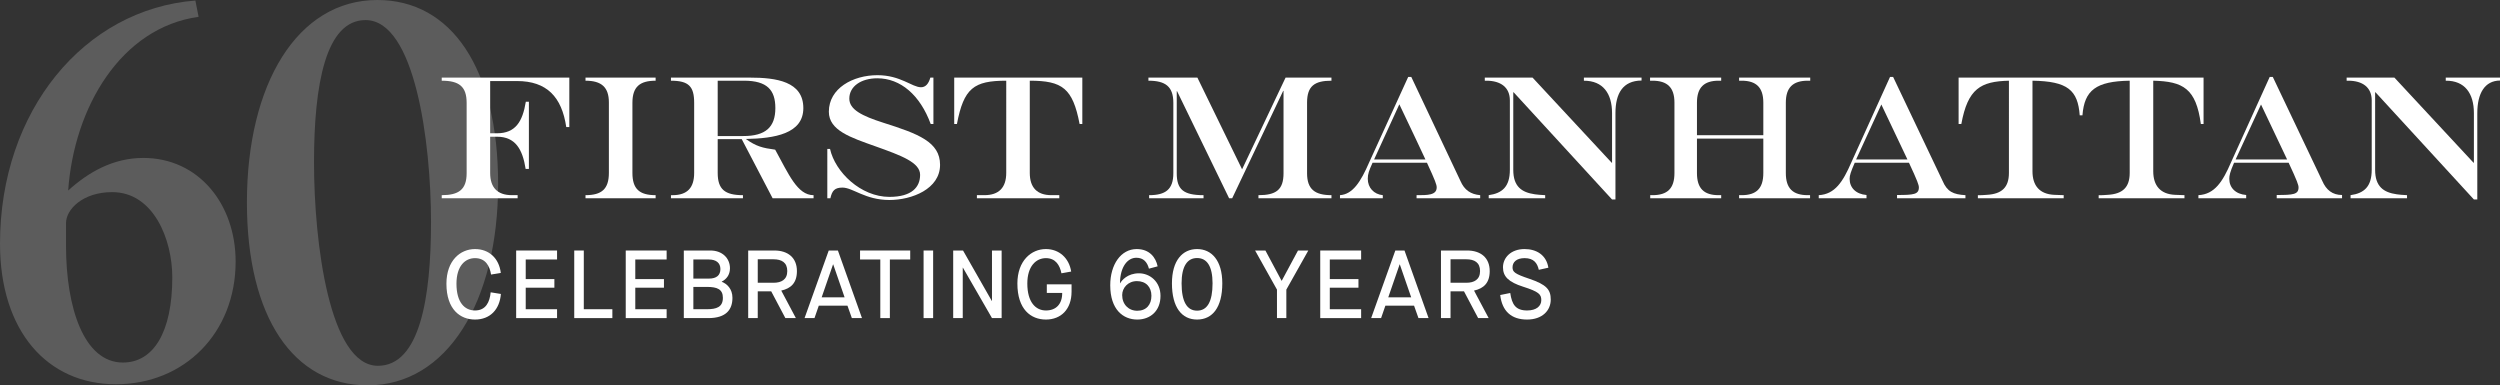 <svg xmlns="http://www.w3.org/2000/svg" xmlns:xlink="http://www.w3.org/1999/xlink" id="Layer_1" x="0px" y="0px" viewBox="0 0 532 82" style="enable-background:new 0 0 532 82;" xml:space="preserve"><rect x="0" y="0" width="532" height="82" fill="#333333" stroke="none"/><style type="text/css">	.st0{opacity:0.2;}	.st1{fill:#FFFFFF;}</style><g class="st0">	<path class="st1" d="M0,51.856C0,23.561,17.933,1.964,41.577,0.115l0.685,3.465  C25.7,5.891,15.763,22.867,14.506,40.538c4.34-3.927,9.594-6.93,15.991-6.93  c11.765,0,19.646,9.817,19.646,22.059c0,15.13-10.851,26.101-25.471,26.101  S0,70.451,0,51.856z M36.665,59.017c0-8.084-3.998-18.133-12.793-18.133  c-6.282,0-9.823,3.696-9.823,6.583c0,1.502,0,3.696,0,4.85  c0,13.051,3.769,24.831,12.107,24.831C32.667,77.15,36.665,70.682,36.665,59.017z"></path>	<path class="st1" d="M52.544,43.079C52.544,17.902,63.281,0,80.3,0  C96.062,0,106,14.552,106,39.153C106,64.215,95.149,82,78.244,82  C62.482,82,52.544,67.564,52.544,43.079z M91.722,47.237  c0-16.978-3.427-42.964-13.935-42.964c-8.452,0-10.965,13.629-10.965,30.26  c0,17.208,3.313,43.309,13.593,43.309C89.323,77.842,91.722,63.406,91.722,47.237z"></path></g><g>	<g>		<path class="st1" d="M95,60.377C95,55.424,97.969,53,101.08,53   c3.009,0,5.124,1.993,5.49,5.076l-2.074,0.349   c-0.285-1.829-1.179-3.493-3.416-3.493c-2.115,0-3.945,1.684-3.945,5.445   c0,3.986,1.748,5.691,3.945,5.691c2.298,0,3.131-1.767,3.335-3.863l2.176,0.349   C106.325,65.884,104.272,68,101.08,68C97.969,68,95,65.884,95,60.377z"></path>		<path class="st1" d="M109.84,53.308h8.702v1.911h-6.669v4.171h6.1v1.83h-6.1v4.582   h6.669v1.89h-8.702V53.308z"></path>		<path class="st1" d="M122.199,53.308h2.033v12.493h6.08v1.89h-8.113V53.308z"></path>		<path class="st1" d="M133.156,53.308h8.702v1.911h-6.669v4.171h6.1v1.83h-6.1v4.582   h6.669v1.89h-8.702V53.308z"></path>		<path class="st1" d="M145.515,53.308h5.653c2.562,0,4.168,1.664,4.168,3.781   c0,1.459-0.813,2.363-1.748,2.836v0.041c1.098,0.411,2.277,1.501,2.277,3.41   c0,2.487-1.322,4.315-5.124,4.315h-5.225V53.308z M150.842,59.287   c1.647,0,2.46-0.719,2.46-2.034c0-1.335-0.935-2.034-2.48-2.034h-3.274v4.068   H150.842z M150.415,65.801c2.033,0,3.415-0.431,3.415-2.425   c0-1.828-1.22-2.321-3.375-2.321h-2.908v4.747H150.415z"></path>		<path class="st1" d="M159.216,53.308h5.571c2.867,0,4.798,1.521,4.798,4.376   c0,2.528-1.281,3.699-3.335,4.151l3.111,5.856h-2.237l-3.009-5.691h-2.867v5.691   h-2.033V53.308z M164.625,60.171c1.626,0,2.907-0.657,2.907-2.487   c0-1.829-1.2-2.507-2.928-2.507h-3.355V60.171H164.625z"></path>		<path class="st1" d="M180.339,65.041h-6.1l-0.915,2.65h-2.114l5.144-14.383h1.952   l5.124,14.383h-2.155L180.339,65.041z M174.849,63.274h4.88l-2.419-7.006h-0.041   L174.849,63.274z"></path>		<path class="st1" d="M187.33,55.219h-4.311v-1.911h10.675v1.911h-4.331v12.472h-2.033   V55.219z"></path>		<path class="st1" d="M196.538,53.308h2.033v14.383h-2.033V53.308z"></path>		<path class="st1" d="M202.839,53.308h2.094l6.12,10.726h0.041V53.308h2.053v14.383h-2.053   l-6.181-10.725h-0.041v10.725h-2.033V53.308z"></path>		<path class="st1" d="M216.5,60.335c0-4.87,2.969-7.335,6.059-7.335   c2.826,0,4.941,1.911,5.388,4.788l-2.074,0.37   c-0.345-1.726-1.261-3.226-3.294-3.226c-2.115,0-3.965,1.725-3.965,5.404   c0,3.965,1.769,5.733,3.965,5.733c2.155,0,3.477-1.376,3.457-3.739h-3.274V60.5   h5.266v1.562c0,3.781-2.277,5.938-5.449,5.938   C219.346,68,216.5,65.821,216.5,60.335z"></path>		<path class="st1" d="M244.493,57.171c-0.366-1.397-1.159-2.321-2.684-2.321   c-1.809,0-3.436,1.828-3.477,5.404l0.041,0.021   c0.326-0.617,1.566-2.116,4.006-2.116c2.277,0,4.575,1.746,4.575,4.808   c0,3.226-2.196,5.034-4.941,5.034c-3.009,0-5.754-2.116-5.754-7.294   c0-4.418,2.277-7.706,5.632-7.706c2.724,0,4.066,1.787,4.453,3.677   L244.493,57.171z M245.022,62.944c0-1.849-1.138-3.123-3.09-3.123   c-1.871,0-3.132,1.417-3.132,2.979c0,1.952,1.342,3.329,3.212,3.329   C243.944,66.13,245.022,64.835,245.022,62.944z"></path>		<path class="st1" d="M249.39,60.294c0-4.87,2.257-7.294,5.347-7.294   c3.091,0,5.368,2.424,5.368,7.294c0,5.158-2.115,7.706-5.368,7.706   C251.505,68,249.39,65.452,249.39,60.294z M258.031,60.294   c0-3.617-1.179-5.384-3.294-5.384c-2.094,0-3.294,1.766-3.294,5.384   c0,3.884,1.139,5.815,3.294,5.815C256.913,66.109,258.031,64.178,258.031,60.294z"></path>		<path class="st1" d="M271.739,61.629l-4.656-8.322h2.196l3.436,6.432h0.041l3.457-6.432   h2.196l-4.677,8.322v6.062h-1.992V61.629z"></path>		<path class="st1" d="M280.947,53.308h8.702v1.911h-6.669v4.171h6.1v1.83h-6.1v4.582   h6.669v1.89h-8.702V53.308z"></path>		<path class="st1" d="M300.91,65.041h-6.099l-0.915,2.65h-2.114l5.144-14.383h1.952   l5.124,14.383h-2.155L300.91,65.041z M295.421,63.274h4.88l-2.419-7.006h-0.041   L295.421,63.274z"></path>		<path class="st1" d="M306.641,53.308h5.571c2.867,0,4.798,1.521,4.798,4.376   c0,2.528-1.281,3.699-3.335,4.151l3.111,5.856h-2.237l-3.009-5.691h-2.867v5.691   h-2.033V53.308z M312.05,60.171c1.626,0,2.907-0.657,2.907-2.487   c0-1.829-1.2-2.507-2.928-2.507h-3.355V60.171H312.05z"></path>		<path class="st1" d="M321.379,62.349c0.366,2.445,1.139,3.719,3.599,3.719   c1.993,0,3.009-0.966,3.009-2.199s-0.508-1.787-3.863-2.856   c-3.09-0.986-4.29-2.158-4.29-4.13c0-2.034,1.667-3.884,4.595-3.884   c2.521,0,4.635,1.254,5.063,3.966l-2.033,0.451   c-0.326-1.417-1.057-2.486-3.029-2.486c-1.749,0-2.562,0.883-2.562,1.952   c0,0.986,0.447,1.396,3.578,2.444C329.085,60.561,330,61.629,330,63.746   C330,66.088,328.191,68,324.958,68c-3.355,0-5.307-1.787-5.713-5.22L321.379,62.349z"></path>	</g></g><g>	<path class="st1" d="M110.008,17.247h-5.7v11.115h1.452c3.92,0,5.445-2.458,6.135-6.714  h0.653v14.307h-0.69c-0.653-4.183-2.178-6.86-6.099-6.86h-1.452v7.74  c0,3.082,1.562,4.695,4.611,4.695h1.233v0.66H94v-0.66  c3.593,0,5.3-1.174,5.3-4.659V21.869c0-3.449-1.597-4.695-5.3-4.695v-0.661  h27.152v10.529h-0.653C119.555,20.622,116.361,17.247,110.008,17.247z"></path>	<path class="st1" d="M124.597,41.531c3.376,0,4.973-1.248,4.973-4.732V21.796  c0-3.228-1.561-4.622-4.973-4.622v-0.661h14.919v0.661  c-3.34,0-4.937,1.283-4.937,4.695v14.93c0,3.375,1.452,4.732,4.937,4.732v0.66  h-14.919V41.531z"></path>	<path class="st1" d="M156.683,29.61h-3.957v7.19c0,3.485,1.524,4.732,5.372,4.732v0.66  h-15.318v-0.66h0.326c3.159,0,4.611-1.577,4.611-4.732v-14.93  c0-3.486-1.163-4.695-4.937-4.695v-0.661h16.771  c5.626,0,11.398,0.807,11.398,6.494c0,5.465-6.135,6.456-12.234,6.566  c-0.291,0.037-0.58,0.037-0.871,0.037l-0.073-0.147h0.763l0.181,0.111  c2.215,1.577,3.521,1.908,6.243,2.274c2.868,5.209,4.719,9.685,8.168,9.685  v0.66h-8.711l-6.571-12.582H156.683z M152.726,28.948h5.481  c4.683,0,6.788-1.871,6.788-5.942c0-3.852-1.742-5.833-6.679-5.833h-5.59V28.948z"></path>	<path class="st1" d="M197.978,16.513h0.653v9.868h-0.58  c-2.251-6.126-6.389-9.72-11.363-9.72c-3.412,0-5.953,1.688-5.953,4.328  c0,2.311,2.65,3.669,7.26,5.136c7.405,2.348,12.051,4.072,12.051,8.951  c0,5.136-5.989,7.483-10.781,7.483c-5.154,0-7.768-2.64-9.982-2.64  c-1.67,0-2.214,0.66-2.577,2.274h-0.653V31.7h0.581  c1.089,4.916,6.534,10.197,12.632,10.197c4.792,0,6.534-2.091,6.534-4.695  c0-2.64-4.029-4.108-9.474-6.053c-5.263-1.871-9.946-3.375-9.946-7.374  c0-4.988,5.118-7.776,10.345-7.776c4.901,0,7.37,2.568,9.256,2.568  C196.925,18.568,197.579,17.907,197.978,16.513z"></path>	<path class="st1" d="M203.057,16.513h27.261v9.868h-0.581  c-1.452-7.63-3.702-9.207-10.599-9.207v19.625c0,3.118,1.561,4.732,4.61,4.732  h1.67v0.66h-17.533v-0.66h1.597c3.086,0,4.646-1.614,4.646-4.732V17.174  c-6.897,0-9.038,1.577-10.491,9.207h-0.58V16.513z"></path>	<path class="st1" d="M244.385,17.174v-0.661h10.418l9.511,19.516l9.256-19.516h9.765  v0.661c-3.594,0-5.191,1.137-5.191,4.659v15.04c0,3.374,1.634,4.659,5.191,4.659  v0.66H267.799v-0.66c3.702,0,5.336-1.101,5.336-4.659V19.337H273.062l-10.853,22.854  h-0.654l-11.071-22.78h-0.073v17.462c0,3.448,1.416,4.659,5.7,4.659v0.66  h-11.579v-0.66c3.521,0,5.154-1.248,5.154-4.659V21.869  C249.685,18.42,248.016,17.174,244.385,17.174z"></path>	<g>		<path class="st1" d="M310.774,38.487l-10.454-22.12h-0.654l-8.312,18.195   c-1.778,4.108-3.485,6.786-6.207,6.97v0.66h9.111v-0.66   c-1.888-0.183-3.195-1.577-3.195-3.485c0-1.028,0.254-1.724,1.017-3.412h11.579   c1.779,3.852,2.069,4.659,2.069,5.246c0,1.688-1.996,1.651-4.283,1.651v0.66   h13.539v-0.66C312.951,41.348,311.609,40.43,310.774,38.487z M292.406,33.938   l5.372-11.739c2.613,5.503,4.392,9.208,5.554,11.739H292.406z"></path>		<path class="st1" d="M337.054,16.513v0.661c4.066,0,5.99,2.714,5.99,6.896v10.565   h-0.073l-16.844-18.122h-10.164v0.661h0.327c3.086,0,5.009,1.43,5.009,4.182   v14.783c0,3.558-1.597,4.989-4.501,5.392v0.66h12.015v-0.66   c-0.944-0.037-1.67-0.111-2.178-0.183c-2.832-0.404-4.61-1.651-4.61-5.209   V19.631h0.073l20.945,22.817h0.726V24.07c0-4.182,1.561-6.896,5.554-6.933v-0.624   H337.054z"></path>	</g>	<path class="st1" d="M351.639,17.174h-0.508v-0.661h15.137v0.661h-0.544  c-3.122,0-4.611,1.467-4.611,4.659v6.933h14.121v-6.933  c0-3.192-1.489-4.659-4.611-4.659h-0.544v-0.661h15.137v0.661h-0.508  c-3.194,0-4.683,1.467-4.683,4.659v15.003c0,3.265,1.489,4.695,4.683,4.695h0.472  v0.66h-15.101v-0.66h0.544c3.122,0,4.611-1.431,4.611-4.695v-7.337h-14.121  v7.337c0,3.265,1.489,4.695,4.611,4.695h0.544v0.66h-15.101v-0.66h0.472  c3.194,0,4.683-1.431,4.683-4.695V21.833  C356.322,18.64,354.833,17.174,351.639,17.174z"></path>	<path class="st1" d="M413.38,38.487l-10.526-22.12h-0.653l-8.24,18.195  c-1.778,4.108-3.485,6.786-6.933,6.97v0.66h10.164v-0.697  c-2.25-0.183-3.593-1.54-3.593-3.448c0-0.734,0.253-1.468,1.089-3.412h11.543  c1.815,3.889,2.105,4.732,2.105,5.246c0,1.503-1.125,1.614-4.646,1.614v0.697  h14.557v-0.66C415.668,41.384,414.361,40.798,413.38,38.487z M394.977,33.938  l5.372-11.702c2.613,5.466,4.356,9.171,5.554,11.702H394.977z"></path>	<path class="st1" d="M437.117,41.458c0.691,0.037,1.344,0.037,2.034,0.074v0.66h-18.259  v-0.66c0.654,0.037,1.307-0.037,1.961-0.074  c3.086-0.183,4.646-1.54,4.646-4.659V17.174  c-6.026,0.146-8.748,1.687-10.127,9.207h-0.581v-9.868h52.127v9.868h-0.581  c-1.017-7.556-3.775-9.06-10.127-9.207v19.259c0,3.117,1.561,4.879,4.61,5.025  c0.69,0.037,1.343,0.037,2.033,0.074v0.66h-18.258v-0.66  c0.653,0.037,1.306-0.037,1.96-0.074c3.086-0.183,4.646-1.54,4.646-4.659  V17.174c-7.151,0.11-9.655,2.017-10.054,7.373h-0.581  c-0.399-5.356-2.541-7.263-10.055-7.373v19.259  C432.507,39.55,434.068,41.311,437.117,41.458z"></path>	<g>		<path class="st1" d="M494.175,38.487l-10.526-22.12h-0.653l-8.24,18.195   c-1.778,4.108-3.485,6.786-6.933,6.97v0.66h10.164v-0.697   c-2.25-0.183-3.593-1.54-3.593-3.448c0-0.661,0.145-1.431,1.016-3.412h11.616   c1.815,3.889,2.105,4.732,2.105,5.246c0,1.503-1.125,1.614-4.646,1.614v0.697   h13.903v-0.697C496.353,41.495,495.011,40.43,494.175,38.487z M475.735,33.938   l5.409-11.702c2.576,5.466,4.356,9.171,5.554,11.702H475.735z"></path>		<path class="st1" d="M520.456,16.513v0.661c4.066-0.037,5.99,2.714,5.99,6.896v10.565   h-0.073l-16.844-18.122h-10.164v0.661h0.327c3.085,0,5.009,1.43,5.009,4.182   v14.783c0,3.558-1.597,4.989-4.501,5.392v0.66h12.016v-0.66   c-0.944-0.037-1.67-0.111-2.178-0.183c-2.832-0.404-4.61-1.651-4.61-5.209   V19.631h0.073L526.446,42.448h0.725V24.07c0-4.182,1.562-6.896,4.829-6.933v-0.624   H520.456z"></path>	</g></g></svg>
